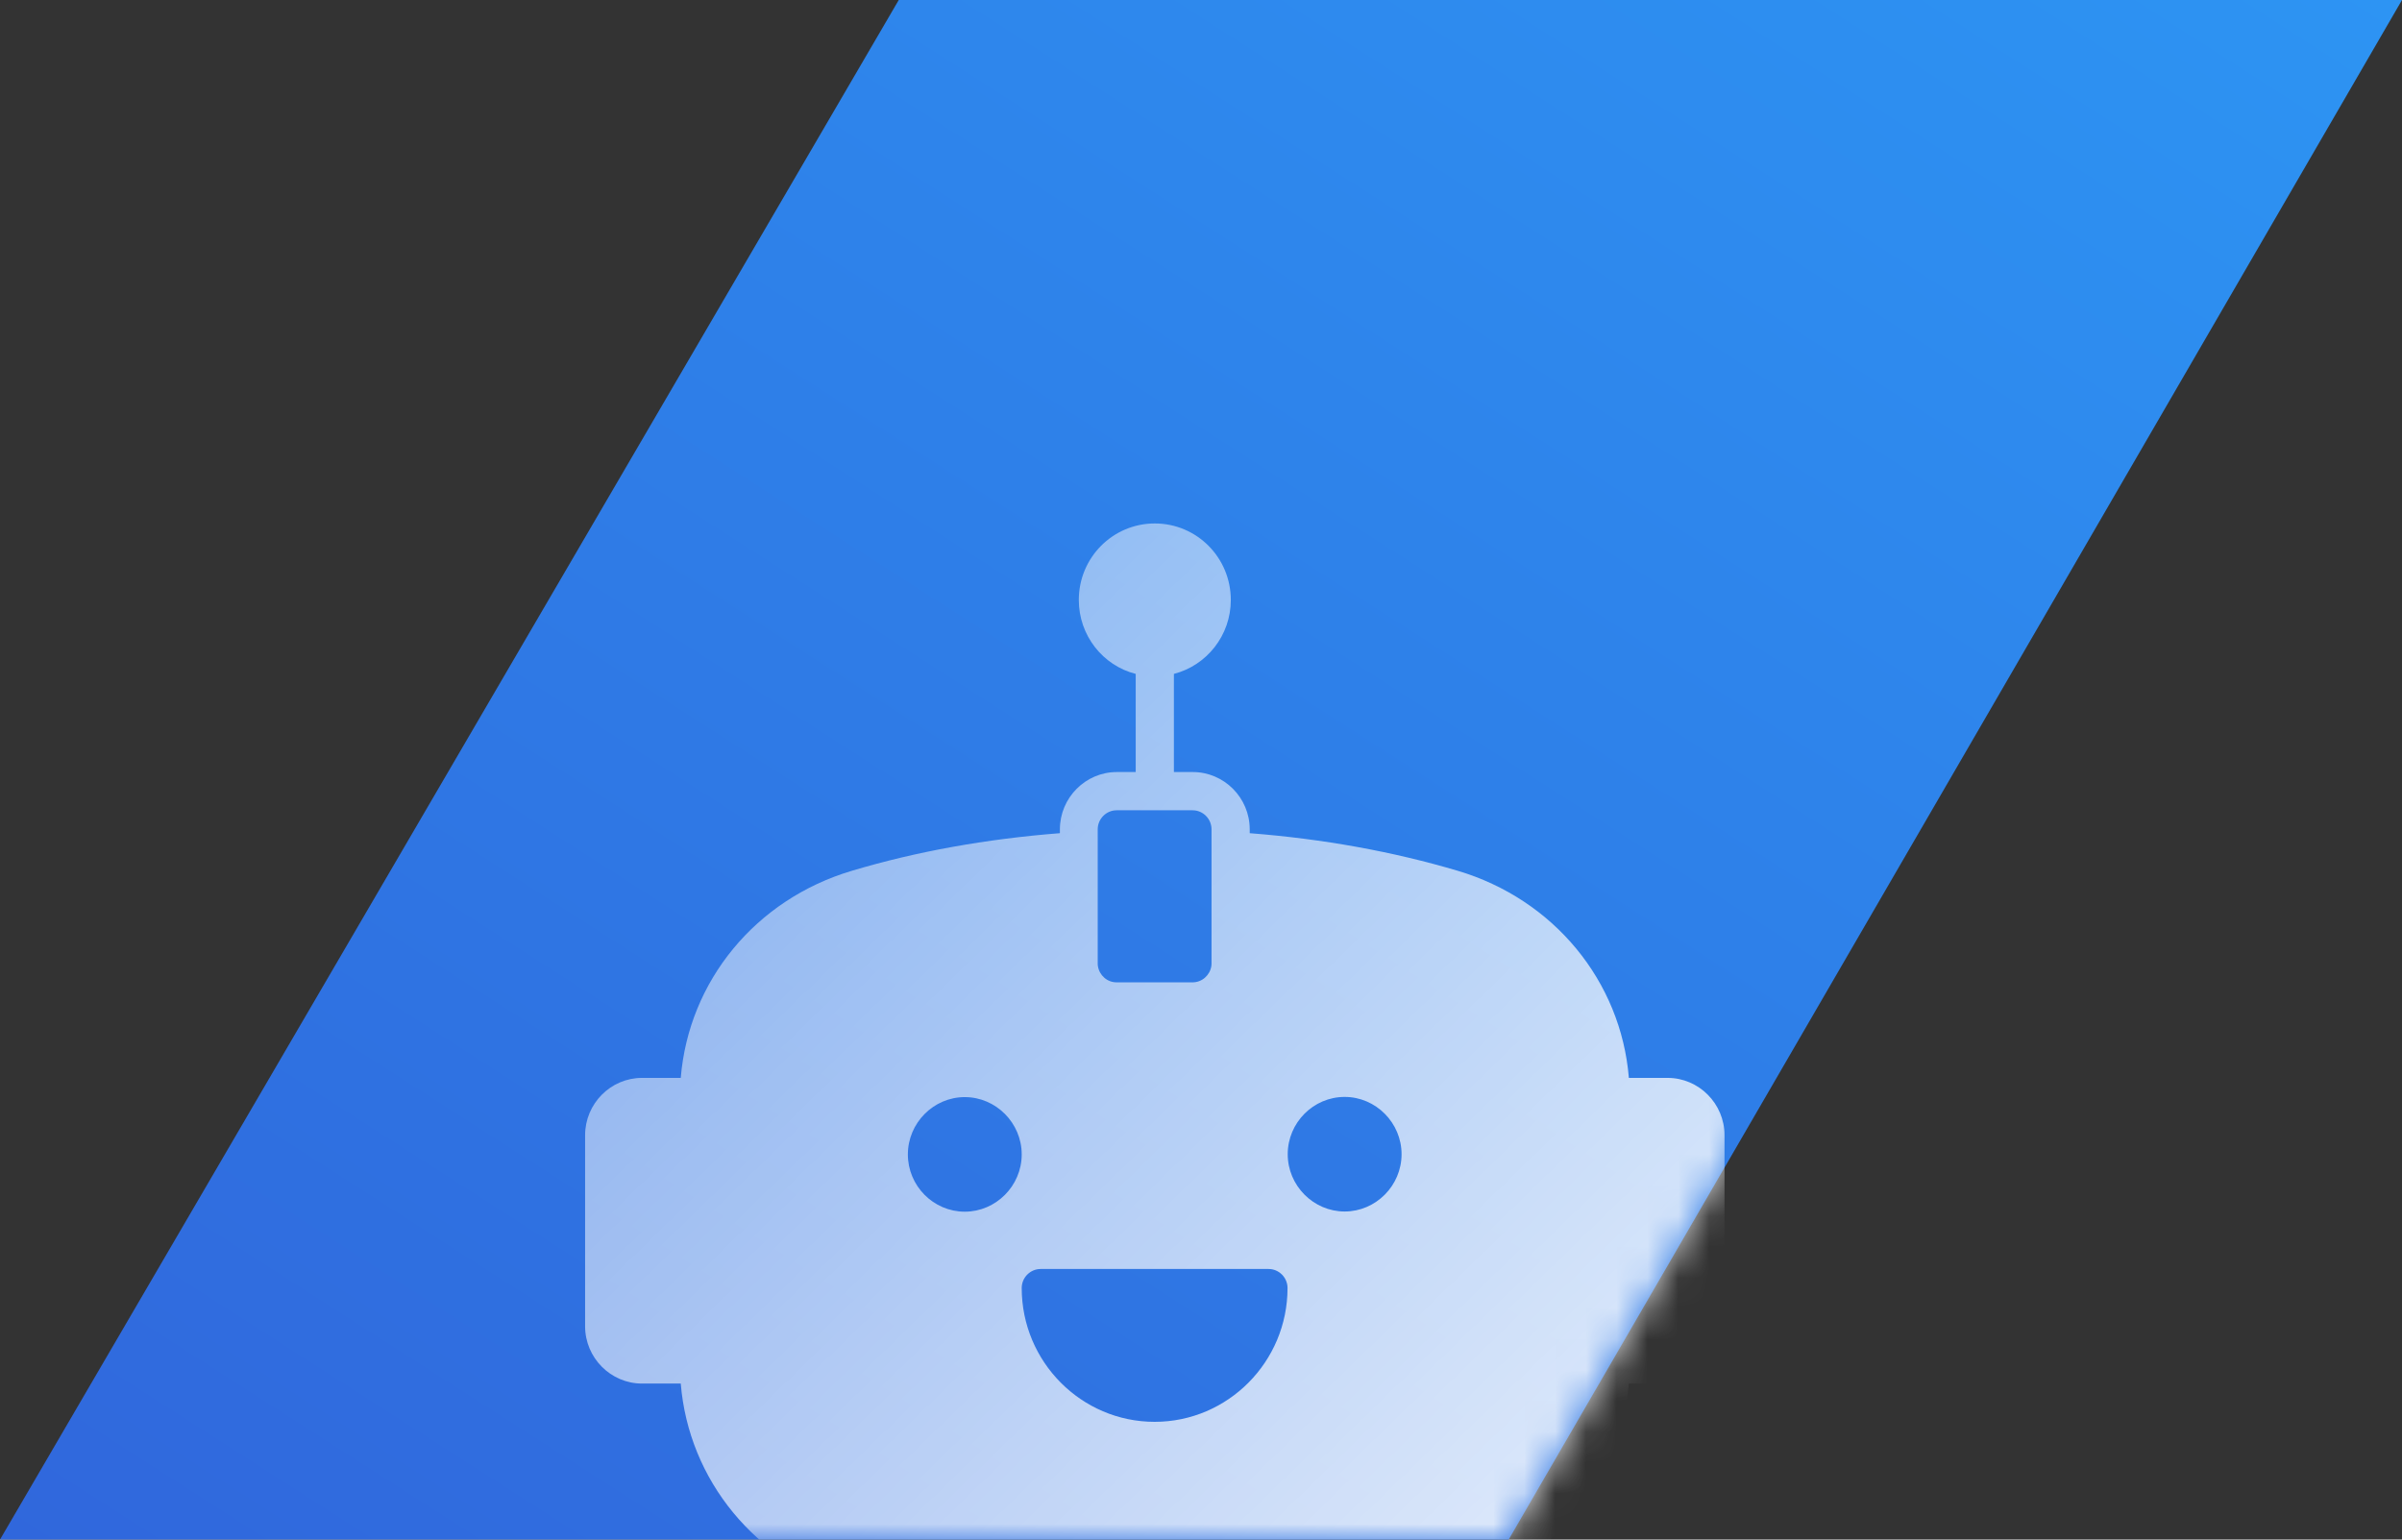 <svg width="78" height="50" viewBox="0 0 78 50" fill="none" xmlns="http://www.w3.org/2000/svg">
<rect x="0" y="0" width="78" height="50" fill="#333333" stroke="none"/>
<g clip-path="url(#clip0_10271_57725)">
<g clip-path="url(#clip1_10271_57725)">
<path d="M29.185 0L0 50H48.991L78 0H29.185Z" fill="url(#paint0_linear_10271_57725)"/>
<mask id="mask0_10271_57725" style="mask-type:alpha" maskUnits="userSpaceOnUse" x="0" y="0" width="78" height="50">
<path d="M29.185 0L0 50H48.991L78 0H29.185Z" fill="url(#paint1_linear_10271_57725)"/>
</mask>
<g mask="url(#mask0_10271_57725)">
<path d="M54.152 35.006H52.894C52.638 31.867 50.461 29.208 47.331 28.278C45.245 27.66 42.979 27.245 40.582 27.059V26.933C40.582 25.907 39.748 25.073 38.734 25.073H38.12V21.886C39.187 21.61 39.968 20.637 39.968 19.485C39.968 18.11 38.865 17 37.5 17C36.135 17 35.032 18.11 35.032 19.485C35.032 20.637 35.813 21.616 36.88 21.886V25.073H36.266C35.246 25.073 34.418 25.913 34.418 26.933V27.059C32.027 27.245 29.755 27.654 27.669 28.278C24.533 29.208 22.363 31.867 22.106 35.006H20.848C19.829 35.006 19 35.846 19 36.867V43.073C19 44.099 19.835 44.933 20.848 44.933H22.106C22.363 48.072 24.539 50.731 27.669 51.662C30.626 52.538 34.03 53 37.5 53C40.97 53 44.374 52.532 47.331 51.662C50.467 50.731 52.638 48.072 52.894 44.933H54.152C55.171 44.933 56 44.093 56 43.073V36.867C56 35.84 55.165 35.006 54.152 35.006ZM35.646 27.636V26.933C35.646 26.591 35.926 26.315 36.26 26.315H38.728C39.068 26.315 39.342 26.597 39.342 26.933V31.279C39.342 31.279 39.342 31.339 39.336 31.375C39.289 31.675 39.032 31.903 38.728 31.903H36.26C35.95 31.903 35.7 31.675 35.652 31.375C35.646 31.345 35.646 31.315 35.646 31.279V27.636ZM41.196 41.212C41.536 41.212 41.81 41.494 41.81 41.83C41.81 44.225 39.873 46.176 37.494 46.176C35.115 46.176 33.178 44.225 33.178 41.83C33.178 41.488 33.458 41.212 33.792 41.212H41.191H41.196ZM31.329 39.351C30.31 39.351 29.481 38.511 29.481 37.491C29.481 36.471 30.316 35.63 31.329 35.63C32.343 35.63 33.178 36.471 33.178 37.491C33.178 38.511 32.343 39.351 31.329 39.351ZM41.816 37.485C41.816 36.459 42.651 35.624 43.665 35.624C44.678 35.624 45.513 36.465 45.513 37.485C45.513 38.505 44.678 39.345 43.665 39.345C42.651 39.345 41.816 38.505 41.816 37.485Z" fill="url(#paint2_linear_10271_57725)" fill-opacity="0.9"/>
</g>
</g>
</g>
<defs>
<linearGradient id="paint0_linear_10271_57725" x1="78" y1="0" x2="32.567" y2="70.876" gradientUnits="userSpaceOnUse">
<stop stop-color="#2D94F3"/>
<stop offset="1" stop-color="#3067DC"/>
</linearGradient>
<linearGradient id="paint1_linear_10271_57725" x1="32.235" y1="-1.282" x2="46.88" y2="59.247" gradientUnits="userSpaceOnUse">
<stop stop-color="#2C7FFF"/>
<stop offset="1" stop-color="#0741D2"/>
</linearGradient>
<linearGradient id="paint2_linear_10271_57725" x1="19.755" y1="17.735" x2="55.007" y2="53.966" gradientUnits="userSpaceOnUse">
<stop stop-color="white" stop-opacity="0.414"/>
<stop offset="1" stop-color="white"/>
</linearGradient>
<clipPath id="clip0_10271_57725">
<rect width="78" height="50" fill="white"/>
</clipPath>
<clipPath id="clip1_10271_57725">
<rect width="78" height="50" fill="white"/>
</clipPath>
</defs>
</svg>
